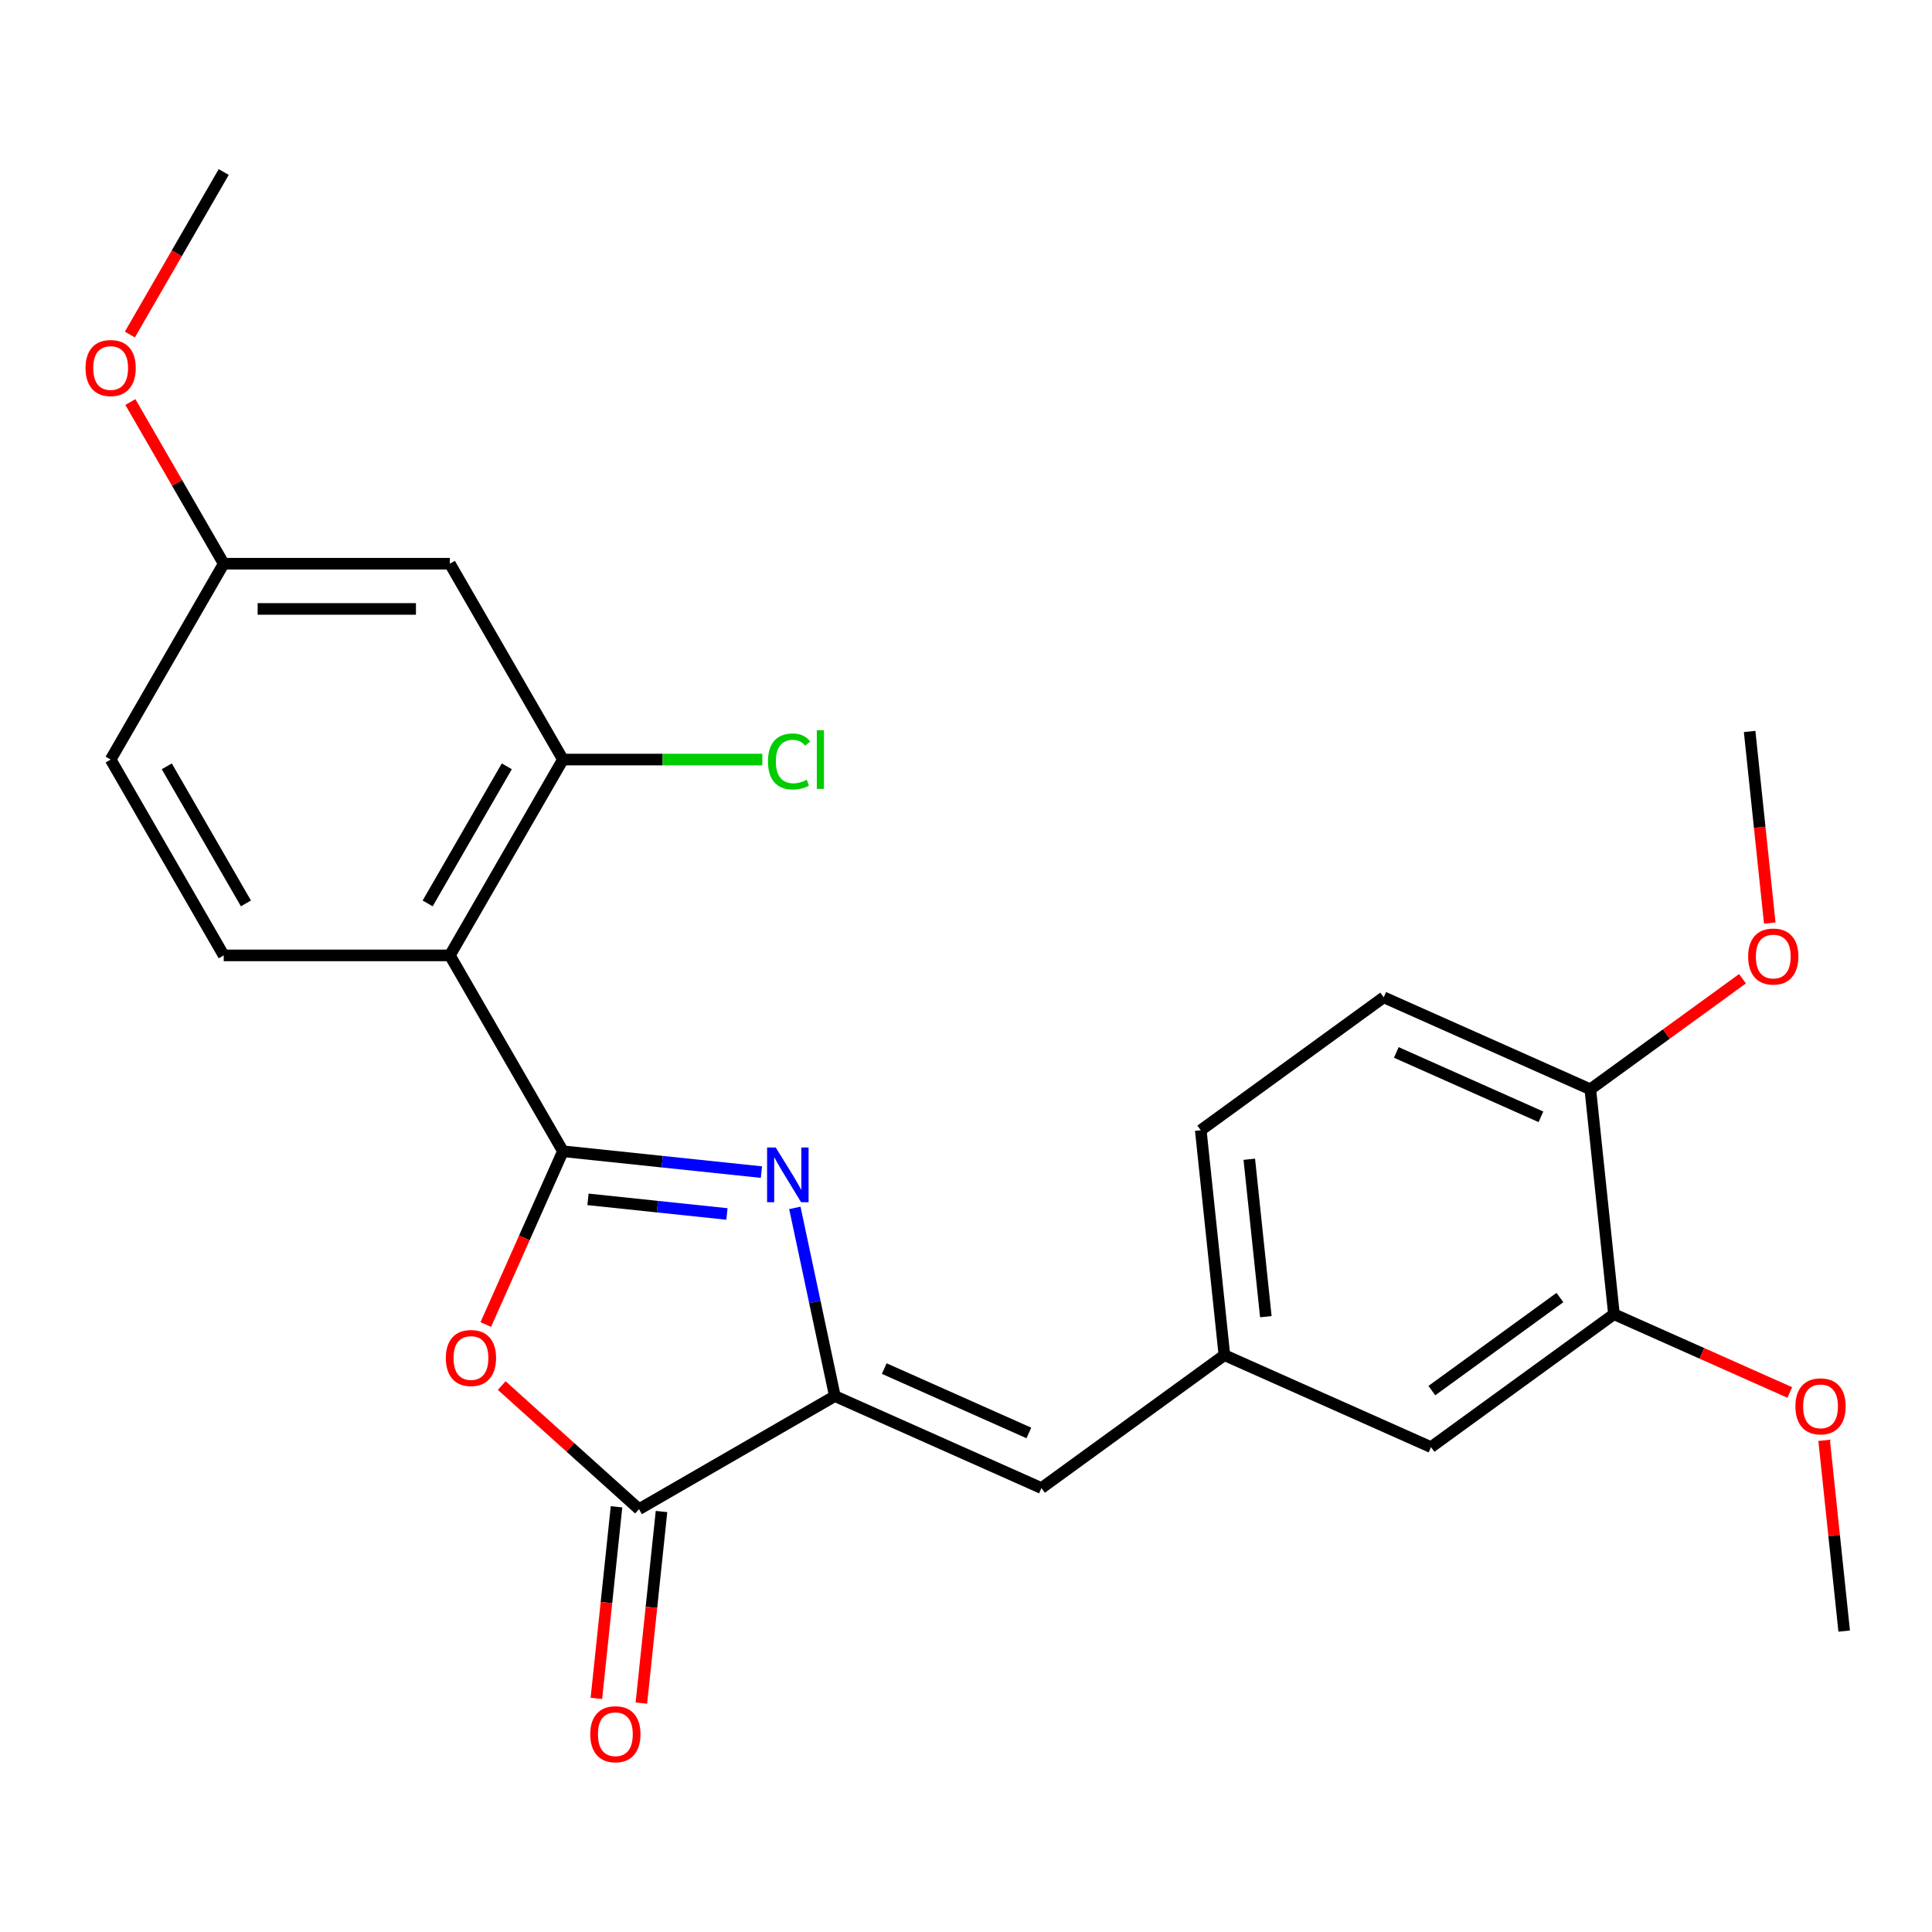 <?xml version='1.0' encoding='iso-8859-1'?>
<svg version='1.1' baseProfile='full'
              xmlns='http://www.w3.org/2000/svg'
                      xmlns:rdkit='http://www.rdkit.org/xml'
                      xmlns:xlink='http://www.w3.org/1999/xlink'
                  xml:space='preserve'
width='1000px' height='1000px' viewBox='0 0 1000 1000'>
<!-- END OF HEADER -->
<rect style='opacity:1.0;fill:#FFFFFF;stroke:none' width='1000' height='1000' x='0' y='0'> </rect>
<path class='bond-0' d='M 291.374,595.884 L 342.746,601.283' style='fill:none;fill-rule:evenodd;stroke:#000000;stroke-width:6px;stroke-linecap:butt;stroke-linejoin:miter;stroke-opacity:1' />
<path class='bond-0' d='M 342.746,601.283 L 394.118,606.682' style='fill:none;fill-rule:evenodd;stroke:#0000FF;stroke-width:6px;stroke-linecap:butt;stroke-linejoin:miter;stroke-opacity:1' />
<path class='bond-0' d='M 304.339,620.786 L 340.299,624.565' style='fill:none;fill-rule:evenodd;stroke:#000000;stroke-width:6px;stroke-linecap:butt;stroke-linejoin:miter;stroke-opacity:1' />
<path class='bond-0' d='M 340.299,624.565 L 376.259,628.345' style='fill:none;fill-rule:evenodd;stroke:#0000FF;stroke-width:6px;stroke-linecap:butt;stroke-linejoin:miter;stroke-opacity:1' />
<path class='bond-1' d='M 291.374,595.884 L 271.409,640.726' style='fill:none;fill-rule:evenodd;stroke:#000000;stroke-width:6px;stroke-linecap:butt;stroke-linejoin:miter;stroke-opacity:1' />
<path class='bond-1' d='M 271.409,640.726 L 251.443,685.569' style='fill:none;fill-rule:evenodd;stroke:#FF0000;stroke-width:6px;stroke-linecap:butt;stroke-linejoin:miter;stroke-opacity:1' />
<path class='bond-3' d='M 291.374,595.884 L 232.848,494.514' style='fill:none;fill-rule:evenodd;stroke:#000000;stroke-width:6px;stroke-linecap:butt;stroke-linejoin:miter;stroke-opacity:1' />
<path class='bond-2' d='M 411.416,625.205 L 421.768,673.909' style='fill:none;fill-rule:evenodd;stroke:#0000FF;stroke-width:6px;stroke-linecap:butt;stroke-linejoin:miter;stroke-opacity:1' />
<path class='bond-2' d='M 421.768,673.909 L 432.121,722.613' style='fill:none;fill-rule:evenodd;stroke:#000000;stroke-width:6px;stroke-linecap:butt;stroke-linejoin:miter;stroke-opacity:1' />
<path class='bond-4' d='M 259.691,717.156 L 295.221,749.147' style='fill:none;fill-rule:evenodd;stroke:#FF0000;stroke-width:6px;stroke-linecap:butt;stroke-linejoin:miter;stroke-opacity:1' />
<path class='bond-4' d='M 295.221,749.147 L 330.751,781.138' style='fill:none;fill-rule:evenodd;stroke:#000000;stroke-width:6px;stroke-linecap:butt;stroke-linejoin:miter;stroke-opacity:1' />
<path class='bond-6' d='M 432.121,722.613 L 539.053,770.222' style='fill:none;fill-rule:evenodd;stroke:#000000;stroke-width:6px;stroke-linecap:butt;stroke-linejoin:miter;stroke-opacity:1' />
<path class='bond-6' d='M 457.682,708.368 L 532.535,741.694' style='fill:none;fill-rule:evenodd;stroke:#000000;stroke-width:6px;stroke-linecap:butt;stroke-linejoin:miter;stroke-opacity:1' />
<path class='bond-25' d='M 432.121,722.613 L 330.751,781.138' style='fill:none;fill-rule:evenodd;stroke:#000000;stroke-width:6px;stroke-linecap:butt;stroke-linejoin:miter;stroke-opacity:1' />
<path class='bond-5' d='M 232.848,494.514 L 291.374,393.144' style='fill:none;fill-rule:evenodd;stroke:#000000;stroke-width:6px;stroke-linecap:butt;stroke-linejoin:miter;stroke-opacity:1' />
<path class='bond-5' d='M 221.353,467.603 L 262.321,396.645' style='fill:none;fill-rule:evenodd;stroke:#000000;stroke-width:6px;stroke-linecap:butt;stroke-linejoin:miter;stroke-opacity:1' />
<path class='bond-7' d='M 232.848,494.514 L 115.797,494.514' style='fill:none;fill-rule:evenodd;stroke:#000000;stroke-width:6px;stroke-linecap:butt;stroke-linejoin:miter;stroke-opacity:1' />
<path class='bond-11' d='M 319.11,779.915 L 313.899,829.497' style='fill:none;fill-rule:evenodd;stroke:#000000;stroke-width:6px;stroke-linecap:butt;stroke-linejoin:miter;stroke-opacity:1' />
<path class='bond-11' d='M 313.899,829.497 L 308.688,879.079' style='fill:none;fill-rule:evenodd;stroke:#FF0000;stroke-width:6px;stroke-linecap:butt;stroke-linejoin:miter;stroke-opacity:1' />
<path class='bond-11' d='M 342.392,782.362 L 337.181,831.944' style='fill:none;fill-rule:evenodd;stroke:#000000;stroke-width:6px;stroke-linecap:butt;stroke-linejoin:miter;stroke-opacity:1' />
<path class='bond-11' d='M 337.181,831.944 L 331.97,881.526' style='fill:none;fill-rule:evenodd;stroke:#FF0000;stroke-width:6px;stroke-linecap:butt;stroke-linejoin:miter;stroke-opacity:1' />
<path class='bond-8' d='M 291.374,393.144 L 232.848,291.775' style='fill:none;fill-rule:evenodd;stroke:#000000;stroke-width:6px;stroke-linecap:butt;stroke-linejoin:miter;stroke-opacity:1' />
<path class='bond-16' d='M 291.374,393.144 L 342.977,393.144' style='fill:none;fill-rule:evenodd;stroke:#000000;stroke-width:6px;stroke-linecap:butt;stroke-linejoin:miter;stroke-opacity:1' />
<path class='bond-16' d='M 342.977,393.144 L 394.579,393.144' style='fill:none;fill-rule:evenodd;stroke:#00CC00;stroke-width:6px;stroke-linecap:butt;stroke-linejoin:miter;stroke-opacity:1' />
<path class='bond-10' d='M 539.053,770.222 L 633.75,701.421' style='fill:none;fill-rule:evenodd;stroke:#000000;stroke-width:6px;stroke-linecap:butt;stroke-linejoin:miter;stroke-opacity:1' />
<path class='bond-17' d='M 115.797,494.514 L 57.271,393.144' style='fill:none;fill-rule:evenodd;stroke:#000000;stroke-width:6px;stroke-linecap:butt;stroke-linejoin:miter;stroke-opacity:1' />
<path class='bond-17' d='M 127.292,467.603 L 86.324,396.645' style='fill:none;fill-rule:evenodd;stroke:#000000;stroke-width:6px;stroke-linecap:butt;stroke-linejoin:miter;stroke-opacity:1' />
<path class='bond-26' d='M 232.848,291.775 L 115.797,291.775' style='fill:none;fill-rule:evenodd;stroke:#000000;stroke-width:6px;stroke-linecap:butt;stroke-linejoin:miter;stroke-opacity:1' />
<path class='bond-26' d='M 215.29,315.185 L 133.354,315.185' style='fill:none;fill-rule:evenodd;stroke:#000000;stroke-width:6px;stroke-linecap:butt;stroke-linejoin:miter;stroke-opacity:1' />
<path class='bond-9' d='M 835.378,680.229 L 740.682,749.03' style='fill:none;fill-rule:evenodd;stroke:#000000;stroke-width:6px;stroke-linecap:butt;stroke-linejoin:miter;stroke-opacity:1' />
<path class='bond-9' d='M 807.413,671.609 L 741.126,719.77' style='fill:none;fill-rule:evenodd;stroke:#000000;stroke-width:6px;stroke-linecap:butt;stroke-linejoin:miter;stroke-opacity:1' />
<path class='bond-19' d='M 835.378,680.229 L 880.881,700.488' style='fill:none;fill-rule:evenodd;stroke:#000000;stroke-width:6px;stroke-linecap:butt;stroke-linejoin:miter;stroke-opacity:1' />
<path class='bond-19' d='M 880.881,700.488 L 926.384,720.747' style='fill:none;fill-rule:evenodd;stroke:#FF0000;stroke-width:6px;stroke-linecap:butt;stroke-linejoin:miter;stroke-opacity:1' />
<path class='bond-27' d='M 835.378,680.229 L 823.143,563.818' style='fill:none;fill-rule:evenodd;stroke:#000000;stroke-width:6px;stroke-linecap:butt;stroke-linejoin:miter;stroke-opacity:1' />
<path class='bond-12' d='M 633.75,701.421 L 740.682,749.03' style='fill:none;fill-rule:evenodd;stroke:#000000;stroke-width:6px;stroke-linecap:butt;stroke-linejoin:miter;stroke-opacity:1' />
<path class='bond-18' d='M 633.75,701.421 L 621.514,585.01' style='fill:none;fill-rule:evenodd;stroke:#000000;stroke-width:6px;stroke-linecap:butt;stroke-linejoin:miter;stroke-opacity:1' />
<path class='bond-18' d='M 655.196,681.512 L 646.632,600.025' style='fill:none;fill-rule:evenodd;stroke:#000000;stroke-width:6px;stroke-linecap:butt;stroke-linejoin:miter;stroke-opacity:1' />
<path class='bond-13' d='M 823.143,563.818 L 716.211,516.209' style='fill:none;fill-rule:evenodd;stroke:#000000;stroke-width:6px;stroke-linecap:butt;stroke-linejoin:miter;stroke-opacity:1' />
<path class='bond-13' d='M 797.581,578.063 L 722.729,544.737' style='fill:none;fill-rule:evenodd;stroke:#000000;stroke-width:6px;stroke-linecap:butt;stroke-linejoin:miter;stroke-opacity:1' />
<path class='bond-20' d='M 823.143,563.818 L 862.528,535.203' style='fill:none;fill-rule:evenodd;stroke:#000000;stroke-width:6px;stroke-linecap:butt;stroke-linejoin:miter;stroke-opacity:1' />
<path class='bond-20' d='M 862.528,535.203 L 901.913,506.588' style='fill:none;fill-rule:evenodd;stroke:#FF0000;stroke-width:6px;stroke-linecap:butt;stroke-linejoin:miter;stroke-opacity:1' />
<path class='bond-14' d='M 716.211,516.209 L 621.514,585.01' style='fill:none;fill-rule:evenodd;stroke:#000000;stroke-width:6px;stroke-linecap:butt;stroke-linejoin:miter;stroke-opacity:1' />
<path class='bond-15' d='M 115.797,291.775 L 57.271,393.144' style='fill:none;fill-rule:evenodd;stroke:#000000;stroke-width:6px;stroke-linecap:butt;stroke-linejoin:miter;stroke-opacity:1' />
<path class='bond-21' d='M 115.797,291.775 L 91.639,249.933' style='fill:none;fill-rule:evenodd;stroke:#000000;stroke-width:6px;stroke-linecap:butt;stroke-linejoin:miter;stroke-opacity:1' />
<path class='bond-21' d='M 91.639,249.933 L 67.482,208.091' style='fill:none;fill-rule:evenodd;stroke:#FF0000;stroke-width:6px;stroke-linecap:butt;stroke-linejoin:miter;stroke-opacity:1' />
<path class='bond-22' d='M 944.169,745.524 L 949.357,794.886' style='fill:none;fill-rule:evenodd;stroke:#FF0000;stroke-width:6px;stroke-linecap:butt;stroke-linejoin:miter;stroke-opacity:1' />
<path class='bond-22' d='M 949.357,794.886 L 954.545,844.248' style='fill:none;fill-rule:evenodd;stroke:#000000;stroke-width:6px;stroke-linecap:butt;stroke-linejoin:miter;stroke-opacity:1' />
<path class='bond-23' d='M 916.027,477.771 L 910.816,428.189' style='fill:none;fill-rule:evenodd;stroke:#FF0000;stroke-width:6px;stroke-linecap:butt;stroke-linejoin:miter;stroke-opacity:1' />
<path class='bond-23' d='M 910.816,428.189 L 905.605,378.607' style='fill:none;fill-rule:evenodd;stroke:#000000;stroke-width:6px;stroke-linecap:butt;stroke-linejoin:miter;stroke-opacity:1' />
<path class='bond-24' d='M 67.228,173.159 L 91.512,131.097' style='fill:none;fill-rule:evenodd;stroke:#FF0000;stroke-width:6px;stroke-linecap:butt;stroke-linejoin:miter;stroke-opacity:1' />
<path class='bond-24' d='M 91.512,131.097 L 115.797,89.035' style='fill:none;fill-rule:evenodd;stroke:#000000;stroke-width:6px;stroke-linecap:butt;stroke-linejoin:miter;stroke-opacity:1' />
<path  class='atom-1' d='M 401.524 593.959
L 410.804 608.959
Q 411.724 610.439, 413.204 613.119
Q 414.684 615.799, 414.764 615.959
L 414.764 593.959
L 418.524 593.959
L 418.524 622.279
L 414.644 622.279
L 404.684 605.879
Q 403.524 603.959, 402.284 601.759
Q 401.084 599.559, 400.724 598.879
L 400.724 622.279
L 397.044 622.279
L 397.044 593.959
L 401.524 593.959
' fill='#0000FF'/>
<path  class='atom-2' d='M 230.765 702.896
Q 230.765 696.096, 234.125 692.296
Q 237.485 688.496, 243.765 688.496
Q 250.045 688.496, 253.405 692.296
Q 256.765 696.096, 256.765 702.896
Q 256.765 709.776, 253.365 713.696
Q 249.965 717.576, 243.765 717.576
Q 237.525 717.576, 234.125 713.696
Q 230.765 709.816, 230.765 702.896
M 243.765 714.376
Q 248.085 714.376, 250.405 711.496
Q 252.765 708.576, 252.765 702.896
Q 252.765 697.336, 250.405 694.536
Q 248.085 691.696, 243.765 691.696
Q 239.445 691.696, 237.085 694.496
Q 234.765 697.296, 234.765 702.896
Q 234.765 708.616, 237.085 711.496
Q 239.445 714.376, 243.765 714.376
' fill='#FF0000'/>
<path  class='atom-12' d='M 305.516 897.629
Q 305.516 890.829, 308.876 887.029
Q 312.236 883.229, 318.516 883.229
Q 324.796 883.229, 328.156 887.029
Q 331.516 890.829, 331.516 897.629
Q 331.516 904.509, 328.116 908.429
Q 324.716 912.309, 318.516 912.309
Q 312.276 912.309, 308.876 908.429
Q 305.516 904.549, 305.516 897.629
M 318.516 909.109
Q 322.836 909.109, 325.156 906.229
Q 327.516 903.309, 327.516 897.629
Q 327.516 892.069, 325.156 889.269
Q 322.836 886.429, 318.516 886.429
Q 314.196 886.429, 311.836 889.229
Q 309.516 892.029, 309.516 897.629
Q 309.516 903.349, 311.836 906.229
Q 314.196 909.109, 318.516 909.109
' fill='#FF0000'/>
<path  class='atom-17' d='M 397.506 394.124
Q 397.506 387.084, 400.786 383.404
Q 404.106 379.684, 410.386 379.684
Q 416.226 379.684, 419.346 383.804
L 416.706 385.964
Q 414.426 382.964, 410.386 382.964
Q 406.106 382.964, 403.826 385.844
Q 401.586 388.684, 401.586 394.124
Q 401.586 399.724, 403.906 402.604
Q 406.266 405.484, 410.826 405.484
Q 413.946 405.484, 417.586 403.604
L 418.706 406.604
Q 417.226 407.564, 414.986 408.124
Q 412.746 408.684, 410.266 408.684
Q 404.106 408.684, 400.786 404.924
Q 397.506 401.164, 397.506 394.124
' fill='#00CC00'/>
<path  class='atom-17' d='M 422.786 377.964
L 426.466 377.964
L 426.466 408.324
L 422.786 408.324
L 422.786 377.964
' fill='#00CC00'/>
<path  class='atom-20' d='M 929.31 727.918
Q 929.31 721.118, 932.67 717.318
Q 936.03 713.518, 942.31 713.518
Q 948.59 713.518, 951.95 717.318
Q 955.31 721.118, 955.31 727.918
Q 955.31 734.798, 951.91 738.718
Q 948.51 742.598, 942.31 742.598
Q 936.07 742.598, 932.67 738.718
Q 929.31 734.838, 929.31 727.918
M 942.31 739.398
Q 946.63 739.398, 948.95 736.518
Q 951.31 733.598, 951.31 727.918
Q 951.31 722.358, 948.95 719.558
Q 946.63 716.718, 942.31 716.718
Q 937.99 716.718, 935.63 719.518
Q 933.31 722.318, 933.31 727.918
Q 933.31 733.638, 935.63 736.518
Q 937.99 739.398, 942.31 739.398
' fill='#FF0000'/>
<path  class='atom-21' d='M 904.84 495.097
Q 904.84 488.297, 908.2 484.497
Q 911.56 480.697, 917.84 480.697
Q 924.12 480.697, 927.48 484.497
Q 930.84 488.297, 930.84 495.097
Q 930.84 501.977, 927.44 505.897
Q 924.04 509.777, 917.84 509.777
Q 911.6 509.777, 908.2 505.897
Q 904.84 502.017, 904.84 495.097
M 917.84 506.577
Q 922.16 506.577, 924.48 503.697
Q 926.84 500.777, 926.84 495.097
Q 926.84 489.537, 924.48 486.737
Q 922.16 483.897, 917.84 483.897
Q 913.52 483.897, 911.16 486.697
Q 908.84 489.497, 908.84 495.097
Q 908.84 500.817, 911.16 503.697
Q 913.52 506.577, 917.84 506.577
' fill='#FF0000'/>
<path  class='atom-22' d='M 44.271 190.485
Q 44.271 183.685, 47.631 179.885
Q 50.991 176.085, 57.271 176.085
Q 63.551 176.085, 66.911 179.885
Q 70.271 183.685, 70.271 190.485
Q 70.271 197.365, 66.871 201.285
Q 63.471 205.165, 57.271 205.165
Q 51.031 205.165, 47.631 201.285
Q 44.271 197.405, 44.271 190.485
M 57.271 201.965
Q 61.591 201.965, 63.911 199.085
Q 66.271 196.165, 66.271 190.485
Q 66.271 184.925, 63.911 182.125
Q 61.591 179.285, 57.271 179.285
Q 52.951 179.285, 50.591 182.085
Q 48.271 184.885, 48.271 190.485
Q 48.271 196.205, 50.591 199.085
Q 52.951 201.965, 57.271 201.965
' fill='#FF0000'/>
</svg>
